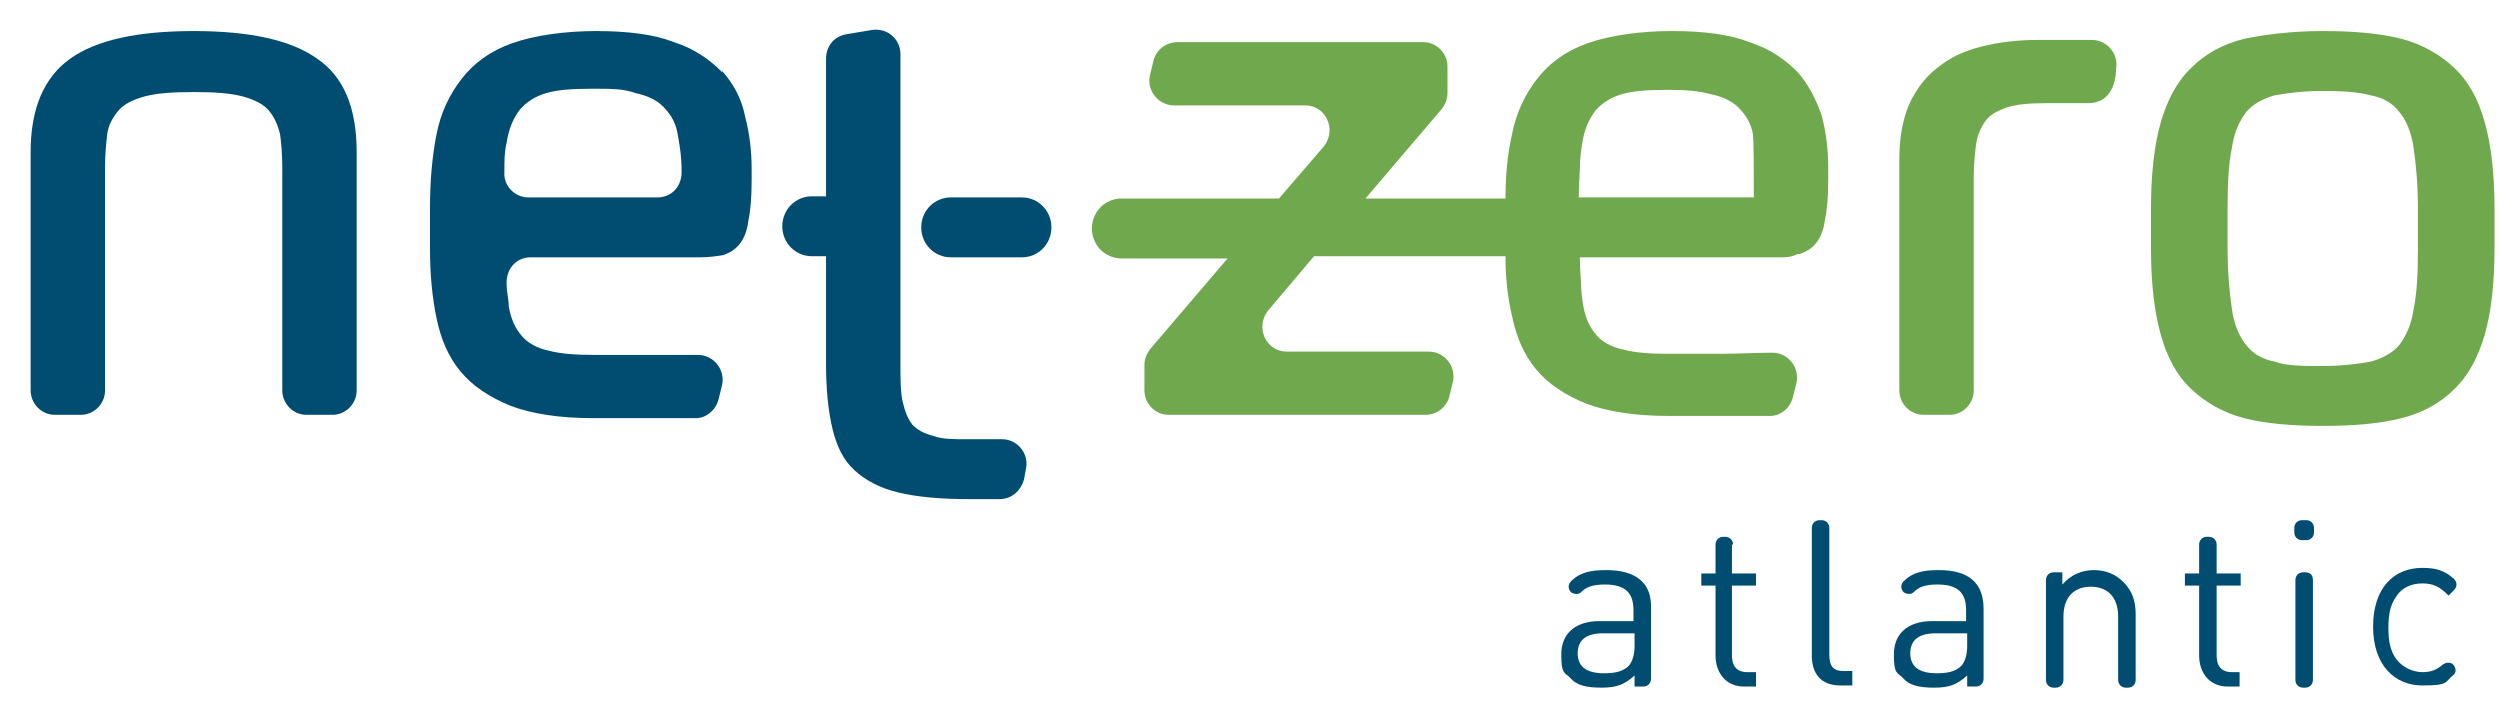<svg width="126" height="36" viewBox="0 0 126 36" fill="none" xmlns="http://www.w3.org/2000/svg">
<path d="M15.991 2.963C14.668 2.012 12.572 1.565 9.76 1.565C6.948 1.565 4.853 2.012 3.529 2.963C2.206 3.913 1.544 5.478 1.544 7.658V19.677C1.544 20.348 2.095 20.907 2.757 20.907H4.081C4.742 20.907 5.294 20.348 5.294 19.677V8.385C5.294 7.77 5.349 7.267 5.404 6.764C5.459 6.317 5.68 5.925 5.955 5.59C6.231 5.255 6.672 5.031 7.279 4.863C7.885 4.696 8.713 4.64 9.76 4.64C10.808 4.64 11.635 4.696 12.242 4.863C12.848 5.031 13.289 5.255 13.565 5.59C13.841 5.925 14.006 6.317 14.116 6.764C14.172 7.211 14.227 7.77 14.227 8.385V19.677C14.227 20.348 14.778 20.907 15.44 20.907H16.763C17.425 20.907 17.976 20.348 17.976 19.677V7.658C17.976 5.422 17.315 3.857 15.991 2.963Z" fill="#004D71"/>
<path d="M36.394 3.634C35.787 3.019 35.015 2.46 33.968 2.124C32.975 1.733 31.652 1.565 30.052 1.565C28.453 1.565 26.909 1.789 25.807 2.18C24.704 2.571 23.877 3.186 23.27 3.969C22.663 4.752 22.222 5.646 22.002 6.764C21.781 7.882 21.671 9.112 21.671 10.509V12.522C21.671 13.807 21.781 14.981 22.002 16.044C22.222 17.106 22.608 18 23.215 18.727C23.821 19.453 24.649 20.012 25.751 20.46C26.799 20.851 28.178 21.075 29.887 21.075H35.071C35.622 21.075 36.118 20.627 36.228 20.068L36.394 19.398C36.559 18.615 35.953 17.888 35.181 17.888C34.409 17.888 33.306 17.888 32.589 17.888H29.942C29.005 17.888 28.233 17.832 27.626 17.665C27.075 17.553 26.579 17.273 26.303 16.938C25.972 16.547 25.751 16.099 25.641 15.429C25.641 15.093 25.531 14.702 25.531 14.255C25.531 13.528 26.027 12.969 26.744 12.969H35.291C35.732 12.969 36.118 12.913 36.449 12.857C36.78 12.745 37.056 12.578 37.276 12.298C37.497 12.019 37.662 11.627 37.717 11.124C37.828 10.621 37.883 9.95 37.883 9.056V8.497C37.883 7.602 37.772 6.708 37.552 5.87C37.386 4.975 36.945 4.193 36.394 3.578M33.141 9.95H26.634C25.917 9.95 25.365 9.335 25.421 8.665C25.421 8.106 25.421 7.658 25.531 7.211C25.641 6.484 25.862 5.981 26.193 5.534C26.523 5.143 26.965 4.863 27.516 4.696C28.067 4.528 28.839 4.472 29.832 4.472C30.825 4.472 31.431 4.472 32.038 4.696C32.589 4.807 33.085 5.031 33.416 5.366C33.747 5.702 34.023 6.093 34.133 6.652C34.243 7.211 34.354 7.882 34.354 8.665C34.354 9.447 33.802 9.95 33.141 9.95Z" fill="#004D71"/>
<path d="M90.599 3.634C89.992 3.019 89.22 2.46 88.172 2.124C87.18 1.733 85.856 1.565 84.257 1.565C82.658 1.565 81.114 1.789 80.011 2.18C78.909 2.571 78.081 3.186 77.475 3.969C76.868 4.752 76.427 5.646 76.207 6.764C75.986 7.714 75.876 8.832 75.876 10.006H68.817L72.677 5.478C72.843 5.255 72.953 4.975 72.953 4.696V3.354C72.953 2.683 72.402 2.124 71.74 2.124H59.333C58.782 2.124 58.23 2.516 58.12 3.13L57.955 3.801C57.789 4.584 58.396 5.311 59.168 5.311H65.785C66.832 5.311 67.384 6.54 66.722 7.379L64.461 10.006H56.521C55.694 10.006 55.032 10.677 55.032 11.515C55.032 12.354 55.694 13.025 56.521 13.025H61.87L57.955 17.609C57.789 17.832 57.679 18.112 57.679 18.391V19.677C57.679 20.348 58.23 20.907 58.892 20.907H71.85C72.402 20.907 72.953 20.515 73.064 19.901L73.229 19.23C73.394 18.447 72.788 17.721 72.016 17.721H64.847C63.8 17.721 63.248 16.491 63.91 15.652L66.226 12.913H75.876C75.876 13.975 75.986 14.981 76.207 15.932C76.427 16.994 76.813 17.888 77.42 18.615C78.026 19.342 78.853 19.901 79.956 20.348C81.004 20.739 82.382 20.963 84.092 20.963H89.22C89.772 20.963 90.268 20.515 90.378 19.956L90.544 19.286C90.709 18.503 90.102 17.776 89.331 17.776C88.558 17.776 87.456 17.832 86.739 17.832H84.092C83.154 17.832 82.382 17.776 81.776 17.609C81.225 17.497 80.728 17.217 80.453 16.882C80.122 16.491 79.901 16.044 79.791 15.373C79.736 15.037 79.681 14.646 79.681 14.199C79.681 14.087 79.625 13.584 79.625 12.969H89.882C90.158 12.969 90.378 12.913 90.599 12.801H90.709C91.04 12.689 91.316 12.522 91.536 12.242C91.757 11.963 91.922 11.571 91.977 11.068C92.088 10.565 92.143 9.894 92.143 9V8.441C92.143 7.547 92.032 6.652 91.812 5.814C91.536 5.031 91.15 4.248 90.599 3.634ZM79.625 8.497C79.625 8.05 79.681 7.602 79.736 7.267C79.846 6.54 80.067 6.037 80.397 5.59C80.728 5.199 81.169 4.919 81.721 4.752C82.272 4.584 83.044 4.528 84.037 4.528C85.029 4.528 85.636 4.584 86.243 4.752C86.794 4.863 87.29 5.087 87.621 5.422C87.952 5.758 88.228 6.149 88.338 6.708C88.393 6.988 88.393 8.497 88.393 9.95H79.57C79.57 9.28 79.625 8.665 79.625 8.497Z" fill="#6FA84D"/>
<path d="M105.156 5.199C106.7 5.255 106.645 3.522 106.645 3.522C106.811 2.739 106.204 2.012 105.432 2.012H102.73C101.682 2.012 100.745 2.124 99.863 2.348C98.98 2.571 98.263 2.907 97.657 3.41C97.05 3.857 96.554 4.528 96.223 5.255C95.892 6.037 95.727 6.932 95.727 8.05V19.677C95.727 20.348 96.278 20.907 96.94 20.907H98.263C98.925 20.907 99.477 20.348 99.477 19.677V8.888C99.477 8.329 99.532 7.77 99.587 7.323C99.642 6.876 99.807 6.484 100.028 6.149C100.249 5.814 100.635 5.59 101.131 5.422C101.627 5.255 102.289 5.199 103.116 5.199H105.156Z" fill="#6FA84D"/>
<path d="M125.228 6.149C124.897 4.975 124.401 4.081 123.684 3.41C122.967 2.739 122.085 2.236 121.037 1.957C119.934 1.677 118.611 1.565 117.067 1.565C115.523 1.565 114.2 1.733 113.097 1.957C111.994 2.236 111.112 2.739 110.45 3.41C109.733 4.081 109.237 5.031 108.906 6.149C108.575 7.323 108.41 8.776 108.41 10.509V12.522C108.41 14.255 108.575 15.708 108.906 16.882C109.237 18.056 109.733 18.95 110.45 19.621C111.167 20.292 112.049 20.795 113.097 21.075C114.2 21.354 115.523 21.466 117.067 21.466C118.611 21.466 119.934 21.354 121.037 21.075C122.14 20.795 123.022 20.292 123.684 19.621C124.401 18.95 124.897 18 125.228 16.882C125.559 15.708 125.724 14.255 125.724 12.522V10.509C125.724 8.776 125.559 7.323 125.228 6.149ZM121.864 12.522C121.864 13.807 121.809 14.814 121.644 15.596C121.533 16.379 121.258 16.938 120.927 17.385C120.596 17.776 120.1 18.056 119.493 18.224C118.887 18.335 118.059 18.447 117.067 18.447C116.074 18.447 115.247 18.447 114.641 18.224C114.034 18.112 113.538 17.832 113.207 17.385C112.876 16.994 112.6 16.379 112.49 15.596C112.38 14.814 112.27 13.807 112.27 12.522V10.509C112.27 9.224 112.325 8.217 112.49 7.435C112.6 6.652 112.876 6.093 113.207 5.646C113.538 5.255 114.034 4.975 114.641 4.807C115.247 4.696 116.074 4.584 117.067 4.584C118.059 4.584 118.887 4.64 119.493 4.807C120.1 4.919 120.596 5.199 120.927 5.646C121.258 6.037 121.533 6.652 121.644 7.435C121.754 8.217 121.864 9.224 121.864 10.509V12.522Z" fill="#6FA84D"/>
<path d="M80.949 28.733C80.177 28.733 79.625 28.845 79.184 29.292C79.019 29.46 79.019 29.683 79.184 29.851C79.35 29.963 79.57 29.963 79.681 29.851C79.956 29.571 80.287 29.46 80.894 29.46C81.941 29.46 82.327 29.907 82.327 30.745V31.304H80.618C79.35 31.304 78.688 31.975 78.688 32.981C78.688 33.988 78.853 33.876 79.129 34.155C79.46 34.547 79.956 34.658 80.728 34.658C81.5 34.658 81.886 34.491 82.382 34.044V34.602H82.824C83.044 34.602 83.21 34.435 83.21 34.211V30.689C83.265 29.404 82.493 28.733 80.949 28.733ZM82.382 32.534C82.382 33.037 82.272 33.317 82.107 33.54C81.776 33.876 81.335 33.932 80.838 33.932C79.956 33.932 79.515 33.596 79.515 32.925C79.515 32.255 79.956 31.919 80.783 31.919H82.382V32.534Z" fill="#004D71"/>
<path d="M87.345 27.447C87.345 27.224 87.18 27.056 86.959 27.056H86.849C86.628 27.056 86.463 27.224 86.463 27.447V28.901H85.746V29.515H86.463V33.037C86.463 33.876 86.959 34.602 87.897 34.602H88.503V33.876H88.062C87.511 33.876 87.29 33.54 87.29 33.037V29.515H88.503V28.901H87.29V27.447" fill="#004D71"/>
<path d="M92.198 32.981V26.609C92.198 26.385 92.032 26.217 91.812 26.217H91.701C91.481 26.217 91.316 26.385 91.316 26.609V33.037C91.316 33.932 91.757 34.547 92.749 34.547H93.356V33.82H92.915C92.363 33.82 92.198 33.54 92.198 32.981Z" fill="#004D71"/>
<path d="M97.712 28.733C96.94 28.733 96.389 28.845 95.948 29.292C95.782 29.46 95.782 29.683 95.948 29.851C96.113 29.963 96.334 29.963 96.444 29.851C96.719 29.571 97.05 29.46 97.657 29.46C98.705 29.46 99.091 29.907 99.091 30.745V31.304H97.381C96.113 31.304 95.451 31.975 95.451 32.981C95.451 33.988 95.617 33.876 95.892 34.155C96.223 34.547 96.719 34.658 97.492 34.658C98.263 34.658 98.65 34.491 99.146 34.044V34.602H99.587C99.808 34.602 99.973 34.435 99.973 34.211V30.689C99.973 29.404 99.256 28.733 97.712 28.733ZM99.146 32.534C99.146 33.037 99.035 33.317 98.87 33.54C98.539 33.876 98.098 33.932 97.602 33.932C96.719 33.932 96.278 33.596 96.278 32.925C96.278 32.255 96.719 31.919 97.547 31.919H99.146V32.534Z" fill="#004D71"/>
<path d="M105.542 28.733C104.936 28.733 104.384 28.956 103.943 29.46V28.845H103.502C103.281 28.845 103.116 29.012 103.116 29.236V34.267C103.116 34.491 103.281 34.658 103.502 34.658H103.612C103.833 34.658 103.998 34.491 103.998 34.267V31.081C103.998 30.075 104.55 29.571 105.377 29.571C106.204 29.571 106.755 30.075 106.755 31.081V34.267C106.755 34.491 106.921 34.658 107.141 34.658H107.252C107.472 34.658 107.638 34.491 107.638 34.267V30.969C107.638 30.298 107.472 29.795 107.031 29.348C106.645 28.956 106.149 28.733 105.542 28.733Z" fill="#004D71"/>
<path d="M111.718 27.447C111.718 27.224 111.553 27.056 111.332 27.056H111.222C111.001 27.056 110.836 27.224 110.836 27.447V28.901H110.119V29.515H110.836V33.037C110.836 33.876 111.332 34.602 112.27 34.602H112.876V33.876H112.49C111.939 33.876 111.718 33.54 111.718 33.037V29.515H112.931V28.901H111.718V27.447Z" fill="#004D71"/>
<path d="M116.185 28.845H116.074C115.854 28.845 115.688 29.012 115.688 29.236V34.267C115.688 34.491 115.854 34.658 116.074 34.658H116.185C116.405 34.658 116.571 34.491 116.571 34.267V29.236C116.571 28.956 116.405 28.845 116.185 28.845Z" fill="#004D71"/>
<path d="M116.24 26.217H116.019C115.799 26.217 115.633 26.385 115.633 26.609V26.832C115.633 27.056 115.799 27.224 116.019 27.224H116.24C116.46 27.224 116.626 27.056 116.626 26.832V26.609C116.626 26.385 116.46 26.217 116.24 26.217Z" fill="#004D71"/>
<path d="M123.629 33.484C123.519 33.373 123.298 33.373 123.133 33.484C122.802 33.764 122.526 33.876 122.085 33.876C121.644 33.876 121.092 33.652 120.762 33.205C120.486 32.814 120.376 32.367 120.376 31.64C120.376 30.913 120.486 30.466 120.762 30.075C121.037 29.627 121.533 29.404 122.085 29.404C122.636 29.404 122.967 29.571 123.408 30.019L123.684 29.739C123.849 29.571 123.849 29.348 123.684 29.18C123.188 28.733 122.747 28.621 122.085 28.621C120.651 28.621 119.604 29.627 119.604 31.584C119.604 33.54 120.706 34.547 122.085 34.547C123.463 34.547 123.188 34.379 123.684 33.988C123.794 33.876 123.794 33.652 123.629 33.484Z" fill="#004D71"/>
<path d="M50.51 22.137H48.746C48.029 22.137 47.477 22.137 47.036 21.969C46.595 21.857 46.264 21.689 45.989 21.41C45.768 21.13 45.603 20.739 45.492 20.236C45.382 19.733 45.382 19.062 45.382 18.279V2.739C45.382 1.957 44.72 1.398 43.948 1.509L42.625 1.733C42.018 1.845 41.632 2.348 41.632 2.963V9.894H40.916C40.088 9.894 39.427 10.565 39.427 11.404C39.427 12.242 40.088 12.913 40.916 12.913H41.632V18.335C41.632 19.621 41.743 20.739 41.963 21.634C42.184 22.528 42.515 23.199 43.066 23.702C43.617 24.205 44.334 24.596 45.272 24.82C46.209 25.044 47.367 25.155 48.801 25.155H50.4C50.951 25.155 51.448 24.764 51.613 24.149L51.723 23.534C51.834 22.863 51.282 22.137 50.51 22.137Z" fill="#004D71"/>
<path d="M51.503 9.95H47.919C47.092 9.95 46.43 10.621 46.43 11.46C46.43 12.298 47.092 12.969 47.919 12.969H51.503C52.33 12.969 52.992 12.298 52.992 11.46C52.992 10.621 52.33 9.95 51.503 9.95Z" fill="#004D71"/>
</svg>
